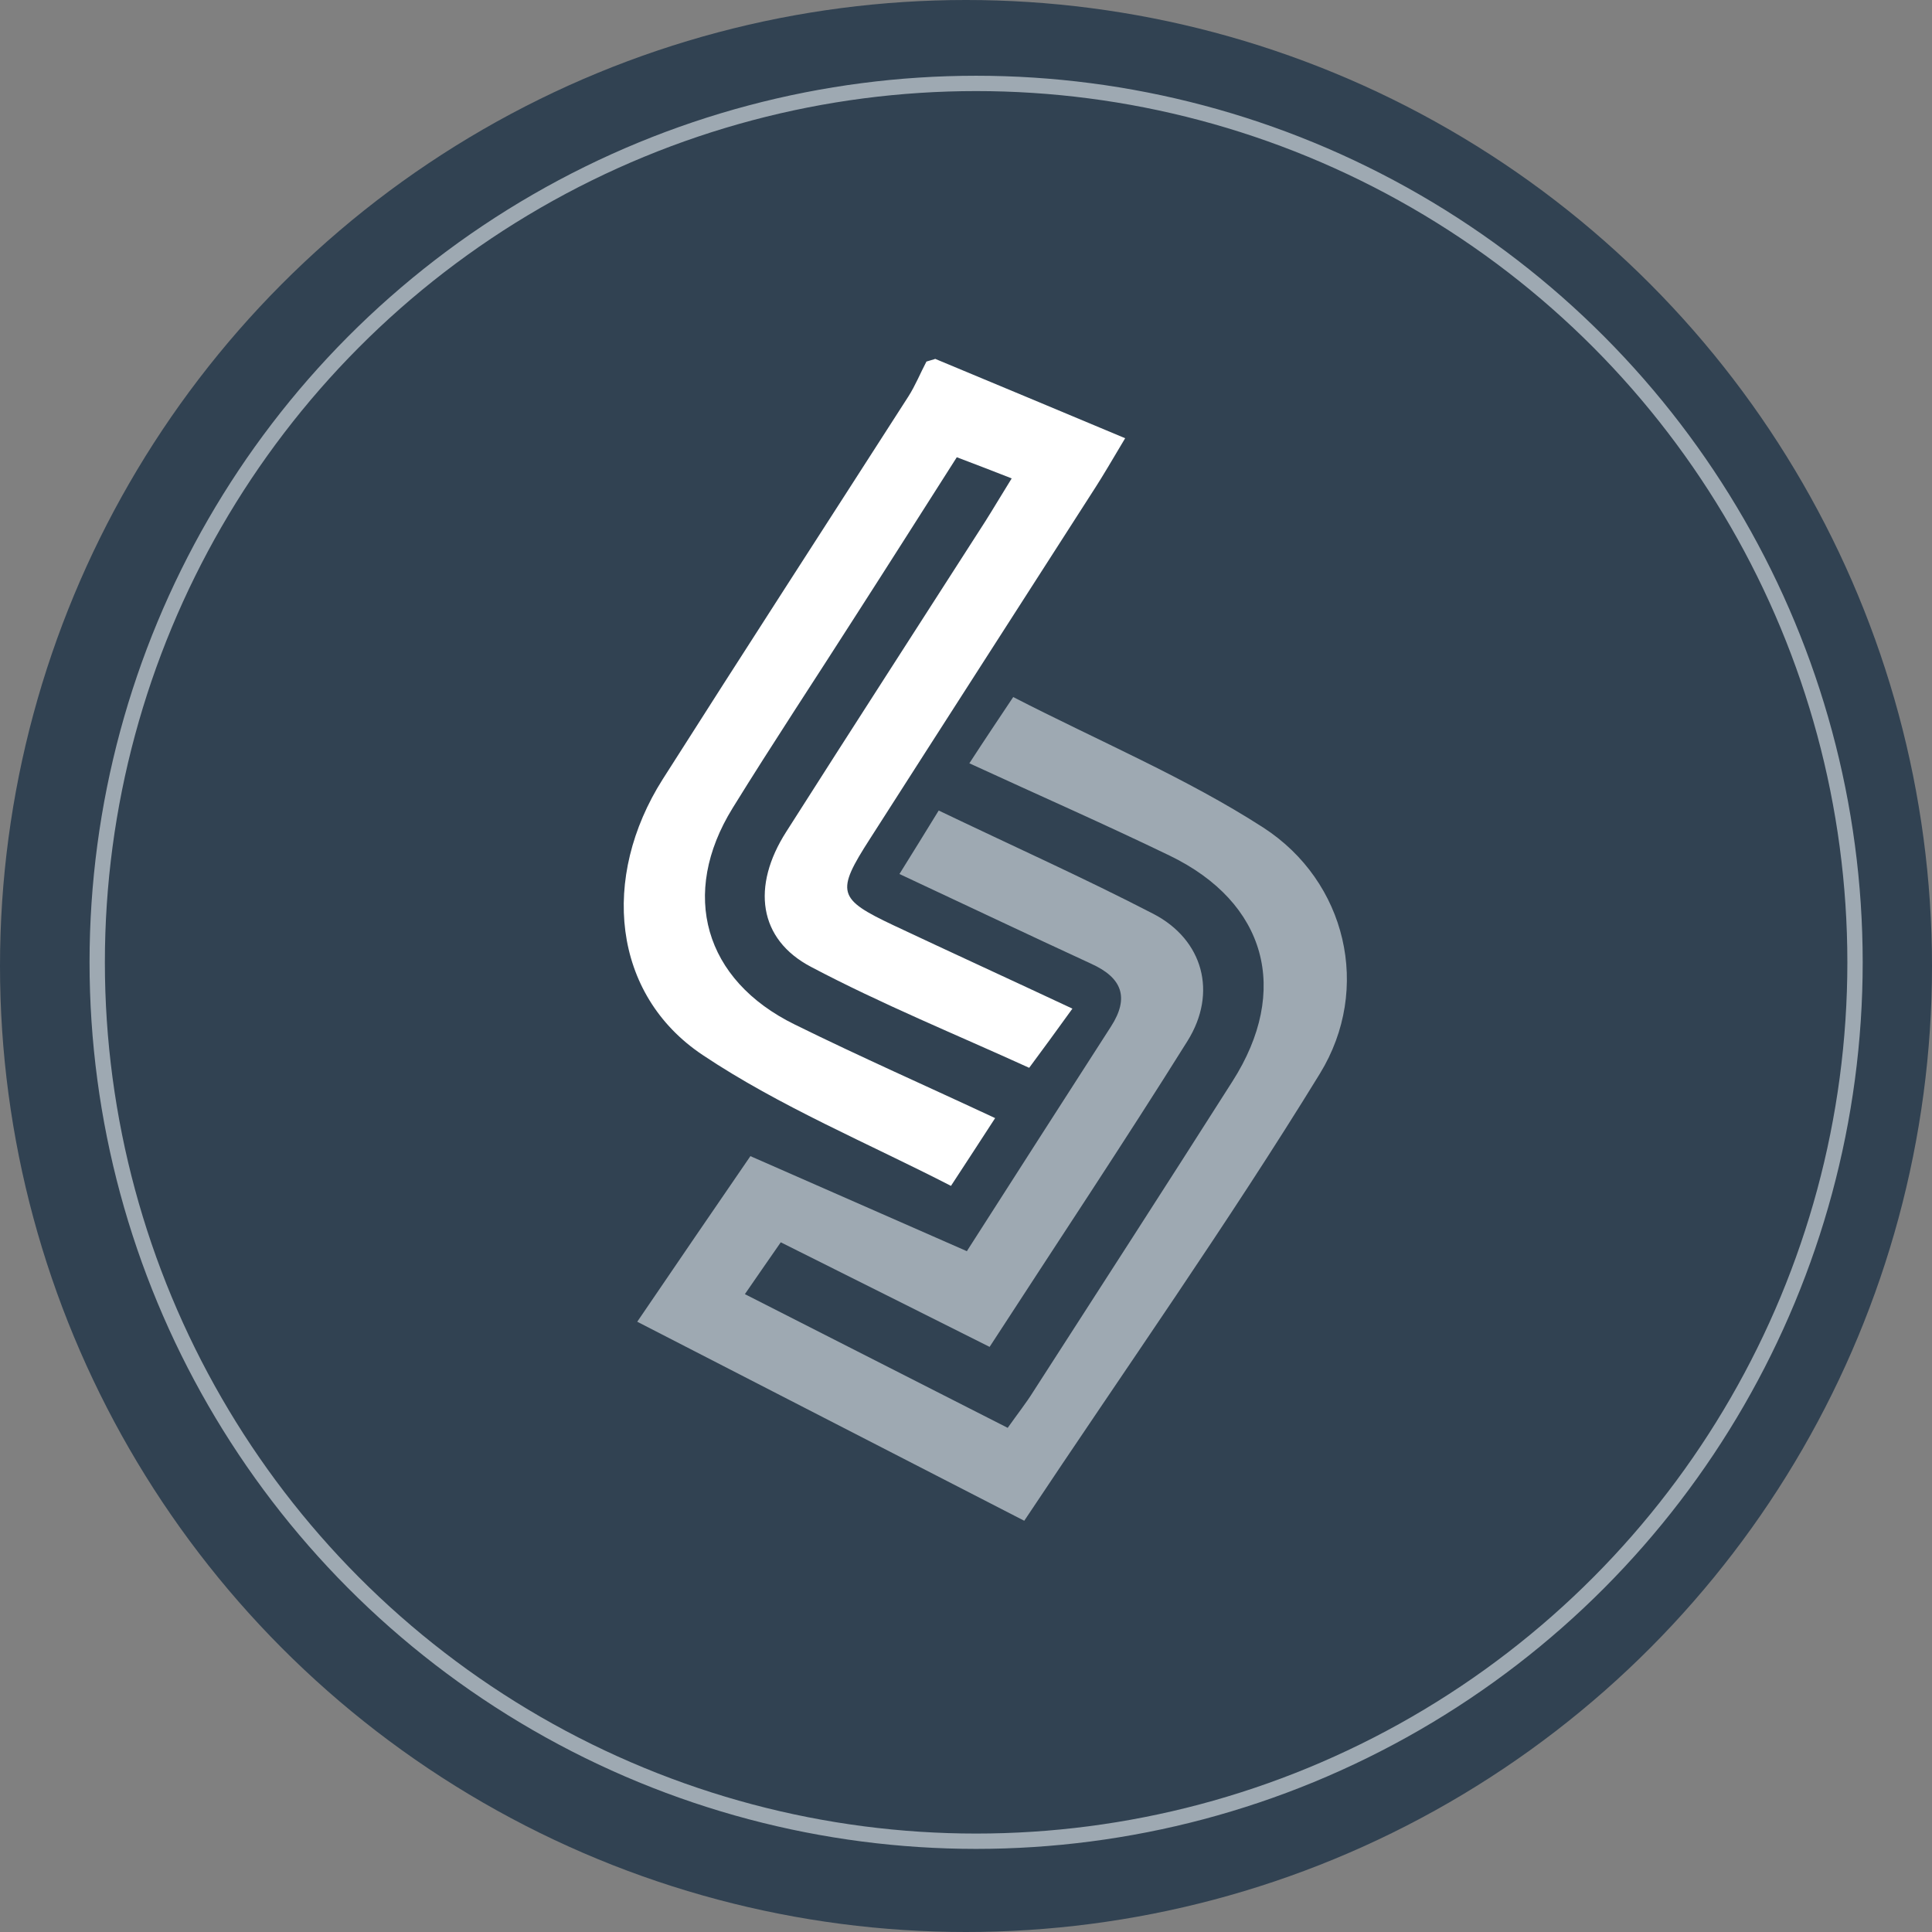 <svg xmlns:inkscape="http://www.inkscape.org/namespaces/inkscape" xmlns:sodipodi="http://sodipodi.sourceforge.net/DTD/sodipodi-0.dtd" xmlns="http://www.w3.org/2000/svg" xmlns:svg="http://www.w3.org/2000/svg" id="Layer_1" viewBox="0 0 63 63" sodipodi:docname="Legacy-Icon-MedBlue-circle_v2.svg" width="63" height="63" inkscape:version="1.1.2 (0a00cf5339, 2022-02-04, custom)"><rect x="0" y="0" width="63" height="63" fill="#808080" stroke="none"/><defs id="defs28"><style id="style26">      .cls-3{fill:#314252}    </style></defs><circle cx="31.5" cy="31.5" r="31.5" class="cls-3" id="circle30"></circle><path d="m 31.54,40.78 c -2.41,-1.06 -4.69,-2.06 -7.06,-3.1 -1.18,1.73 -2.43,3.55 -3.69,5.4 4.39,2.26 8.62,4.44 12.62,6.49 3.33,-4.99 6.65,-9.71 9.64,-14.58 1.7,-2.77 0.86,-6.27 -1.84,-8.02 -2.51,-1.62 -5.37,-2.83 -8.16,-4.26 -0.52,0.79 -0.9,1.37 -1.43,2.16 2.26,1.04 4.42,1.99 6.53,3.01 3.16,1.53 3.94,4.4 2.05,7.36 -2.15,3.37 -4.32,6.74 -6.49,10.11 -0.23,0.36 -0.5,0.71 -0.84,1.19 l -8.57,-4.36 c 0.39,-0.56 0.71,-1.02 1.17,-1.69 2.34,1.17 4.57,2.29 6.81,3.41 2.2,-3.39 4.38,-6.66 6.45,-9.97 0.99,-1.58 0.51,-3.31 -1.11,-4.15 -2.24,-1.15 -4.56,-2.2 -7,-3.37 -0.43,0.69 -0.81,1.31 -1.28,2.07 2.16,1.01 4.2,1.99 6.26,2.93 1,0.46 1.26,1.09 0.64,2.04 -1.57,2.43 -3.12,4.86 -4.69,7.31 z" class="cls-3" id="path32"></path><path d="m 30.49,11.7 c 2.02,0.84 4.05,1.69 6.2,2.59 -0.47,0.79 -0.71,1.2 -0.96,1.59 -2.45,3.82 -4.91,7.64 -7.36,11.47 -1.12,1.74 -1.06,1.96 0.76,2.82 1.89,0.89 3.79,1.76 5.84,2.72 -0.54,0.75 -0.98,1.35 -1.41,1.93 -2.37,-1.08 -4.82,-2.08 -7.11,-3.29 -1.72,-0.9 -1.95,-2.63 -0.81,-4.41 2.15,-3.38 4.33,-6.75 6.49,-10.12 0.26,-0.41 0.5,-0.82 0.86,-1.4 -0.58,-0.23 -1.11,-0.43 -1.79,-0.69 -1.09,1.71 -2.18,3.43 -3.28,5.14 -1.34,2.1 -2.72,4.18 -4.03,6.3 -1.73,2.8 -0.93,5.61 2.03,7.06 2.15,1.06 4.35,2.03 6.53,3.05 -0.49,0.76 -0.9,1.38 -1.44,2.21 -2.68,-1.38 -5.59,-2.59 -8.1,-4.27 -2.95,-1.97 -3.33,-5.79 -1.3,-8.99 2.65,-4.17 5.34,-8.32 8.01,-12.48 0.23,-0.36 0.39,-0.76 0.59,-1.14 0.09,-0.03 0.18,-0.05 0.27,-0.08 z" style="fill:#ffffff" id="path34"></path><path d="m 31.54,40.78 c 1.57,-2.45 3.13,-4.89 4.69,-7.31 0.61,-0.95 0.35,-1.59 -0.64,-2.04 -2.06,-0.95 -4.1,-1.92 -6.26,-2.93 0.47,-0.76 0.86,-1.38 1.28,-2.07 2.44,1.17 4.76,2.21 7,3.37 1.62,0.84 2.1,2.57 1.11,4.15 -2.07,3.31 -4.25,6.58 -6.45,9.97 -2.23,-1.12 -4.47,-2.24 -6.81,-3.41 -0.47,0.67 -0.78,1.13 -1.17,1.69 l 8.57,4.36 c 0.34,-0.48 0.61,-0.82 0.84,-1.19 2.17,-3.37 4.34,-6.73 6.49,-10.11 1.89,-2.96 1.11,-5.83 -2.05,-7.36 -2.11,-1.02 -4.27,-1.97 -6.53,-3.01 0.52,-0.8 0.91,-1.38 1.43,-2.16 2.8,1.44 5.65,2.64 8.16,4.26 2.7,1.75 3.54,5.25 1.84,8.02 -2.99,4.87 -6.32,9.59 -9.64,14.58 -4,-2.06 -8.23,-4.23 -12.62,-6.49 1.26,-1.85 2.5,-3.67 3.69,-5.4 2.37,1.04 4.65,2.04 7.06,3.1 z" style="fill:#9ea9b2" id="path36"></path><circle cx="31.83" cy="31.38" r="28.66" style="fill:none;stroke:#9ea9b2;stroke-width:0.5px;stroke-miterlimit:10" id="circle38"></circle></svg>